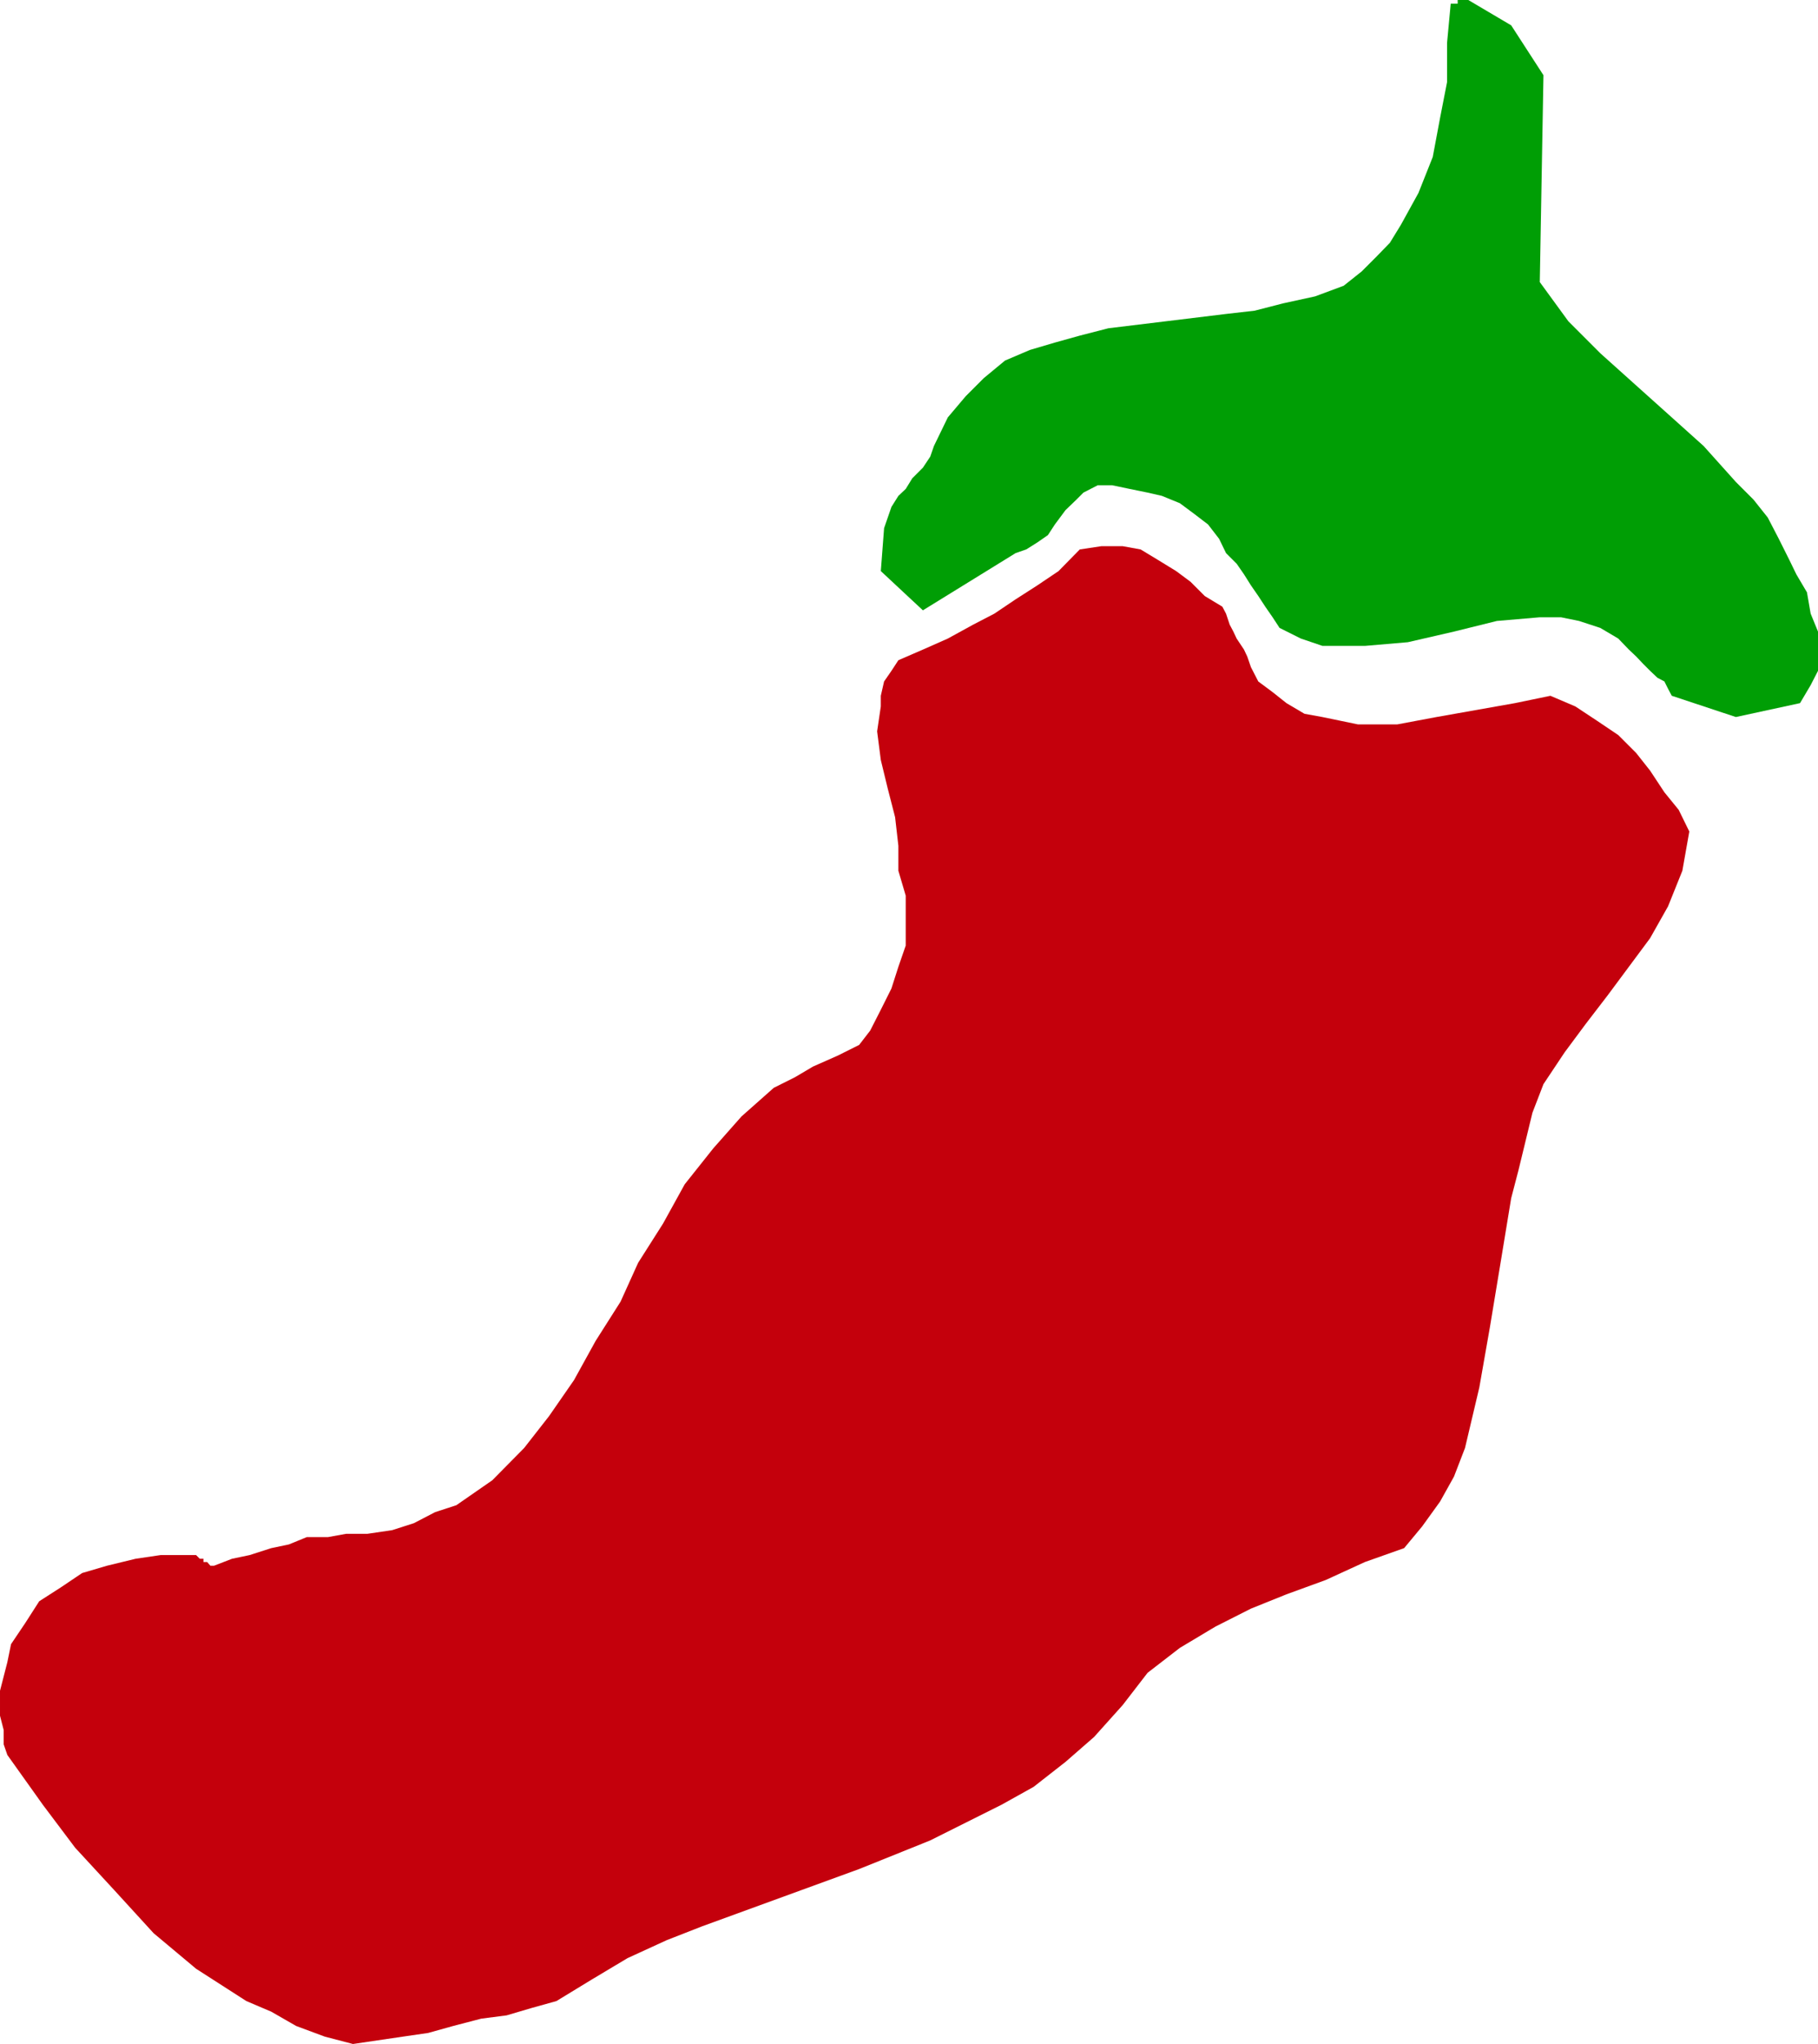 <svg height="480" viewBox="0 0 320.4 360" width="427.2" xmlns="http://www.w3.org/2000/svg"><path style="fill:#009e05" d="m443.366 367.233 11.304-2.448 1.872-3.168 1.296-2.52v-6.912l-1.296-3.168-.648-3.744-1.872-3.168-1.224-2.52-1.872-3.744-1.944-3.744-2.52-3.168-3.096-3.096-5.688-6.336-5.616-5.04-6.264-5.616-6.336-5.688-5.616-5.616-5.04-6.912.648-36.432-5.688-8.784-7.56-4.464h-1.872v.648h-1.224l-.648 6.912v6.912l-1.224 6.264-1.296 6.912-2.52 6.336-3.096 5.616-1.944 3.168-2.448 2.52-2.52 2.52-3.168 2.52-5.04 1.872-5.616 1.224-5.04 1.296-5.04.576-10.656 1.296-10.08 1.224-5.04 1.296-4.392 1.224-4.392 1.296-4.392 1.872-3.744 3.096-3.168 3.168-3.168 3.744-2.448 5.04-.648 1.872-1.296 1.944-1.872 1.872-1.152 1.872-1.296 1.224-1.224 1.944-.648 1.872-.648 1.872-.576 7.56 7.416 6.912 16.344-10.08 1.872-.648 1.944-1.224 1.872-1.296 1.224-1.872 1.872-2.52 1.944-1.872 1.224-1.224 2.52-1.296h2.52l3.096.648 3.168.648 2.52.576 3.168 1.296 2.52 1.872 2.448 1.872 1.944 2.52 1.224 2.52 1.872 1.872 1.296 1.872 1.224 1.944 1.296 1.872 1.224 1.872 1.296 1.872 1.224 1.872 3.744 1.872 3.816 1.296h7.488l7.56-.648 8.136-1.872 7.56-1.872 7.56-.648h3.744l3.168.648 3.744 1.224 3.168 1.872 1.872 1.944 1.296 1.224 1.224 1.296 1.224 1.224 1.296 1.224 1.224.648.648 1.296.648 1.224z" transform="translate(-137.438 -240.945)"/><path style="fill:#c4000c" d="m199.646 600.945 4.392-.648 4.392-.648 4.464-.648 4.392-1.224 4.968-1.296 4.464-.576 4.392-1.296 4.392-1.224 6.264-3.816 6.264-3.744 6.912-3.168 6.264-2.448 13.824-5.04 13.824-5.04 12.528-5.04 12.528-6.264 5.688-3.168 5.616-4.392 5.04-4.392 5.04-5.616 4.392-5.688 5.688-4.392 6.264-3.744 6.264-3.168 6.264-2.52 6.912-2.52 6.912-3.168 6.912-2.448 3.168-3.816 3.168-4.392 2.448-4.392 1.944-5.04 2.52-10.656 1.872-10.656 1.872-11.304 1.872-11.376 1.296-4.968 1.224-5.04 1.224-5.04 1.944-5.04 3.744-5.616 3.744-5.04 3.816-4.968 3.744-5.04 3.744-5.04 3.168-5.616 2.52-6.264 1.224-6.912-1.872-3.816-2.52-3.096-2.52-3.816-2.448-3.096-3.168-3.168-3.744-2.52-3.816-2.52-4.392-1.872-6.264 1.296-6.912 1.224-6.912 1.224-6.912 1.296h-6.912l-6.264-1.296-3.168-.576-3.168-1.872-2.448-1.944-2.52-1.872-1.296-2.52-.648-1.872-.576-1.224-1.296-1.944-.576-1.224-.648-1.224-.648-1.944-.648-1.224-3.096-1.872-2.52-2.52-2.52-1.872-3.168-1.944-3.096-1.872-3.168-.576h-3.744l-3.816.576-3.744 3.816-3.744 2.52-3.816 2.448-3.744 2.52-3.744 1.944-4.464 2.448-4.392 1.944-4.32 1.872-1.224 1.872-1.296 1.872-.576 2.52v1.872l-.648 4.392.648 5.04 1.224 5.04 1.296 5.04.576 5.04v4.392l1.296 4.392v8.784l-1.296 3.744-1.224 3.816-1.872 3.744-1.872 3.672-1.944 2.52-3.744 1.872-4.392 1.944-3.168 1.872-3.744 1.872-5.688 5.04-4.968 5.616-5.04 6.336-3.816 6.912-4.392 6.912-3.096 6.84-4.392 6.912-3.816 6.912-4.392 6.336-4.392 5.616-5.616 5.688-6.336 4.392-3.744 1.224-3.744 1.944-3.816 1.224-4.392.648h-3.744l-3.168.576h-3.744l-3.168 1.296-3.096.648-3.816 1.224-3.096.648-3.168 1.224h-.648l-.576-.648h-.648v-.576h-.648l-.648-.648h-6.264l-4.392.648-5.04 1.224L151.91 518l-3.744 2.52-3.816 2.448-2.448 3.816-2.52 3.744-.648 3.168-.648 2.52-.648 2.52v4.392l.648 2.52v2.52l.648 1.872 6.264 8.784 5.688 7.56 6.912 7.488 6.912 7.56 7.488 6.264 8.856 5.688 4.392 1.872 4.392 2.52 5.04 1.872z" transform="translate(-137.438 -240.945)"/></svg>
